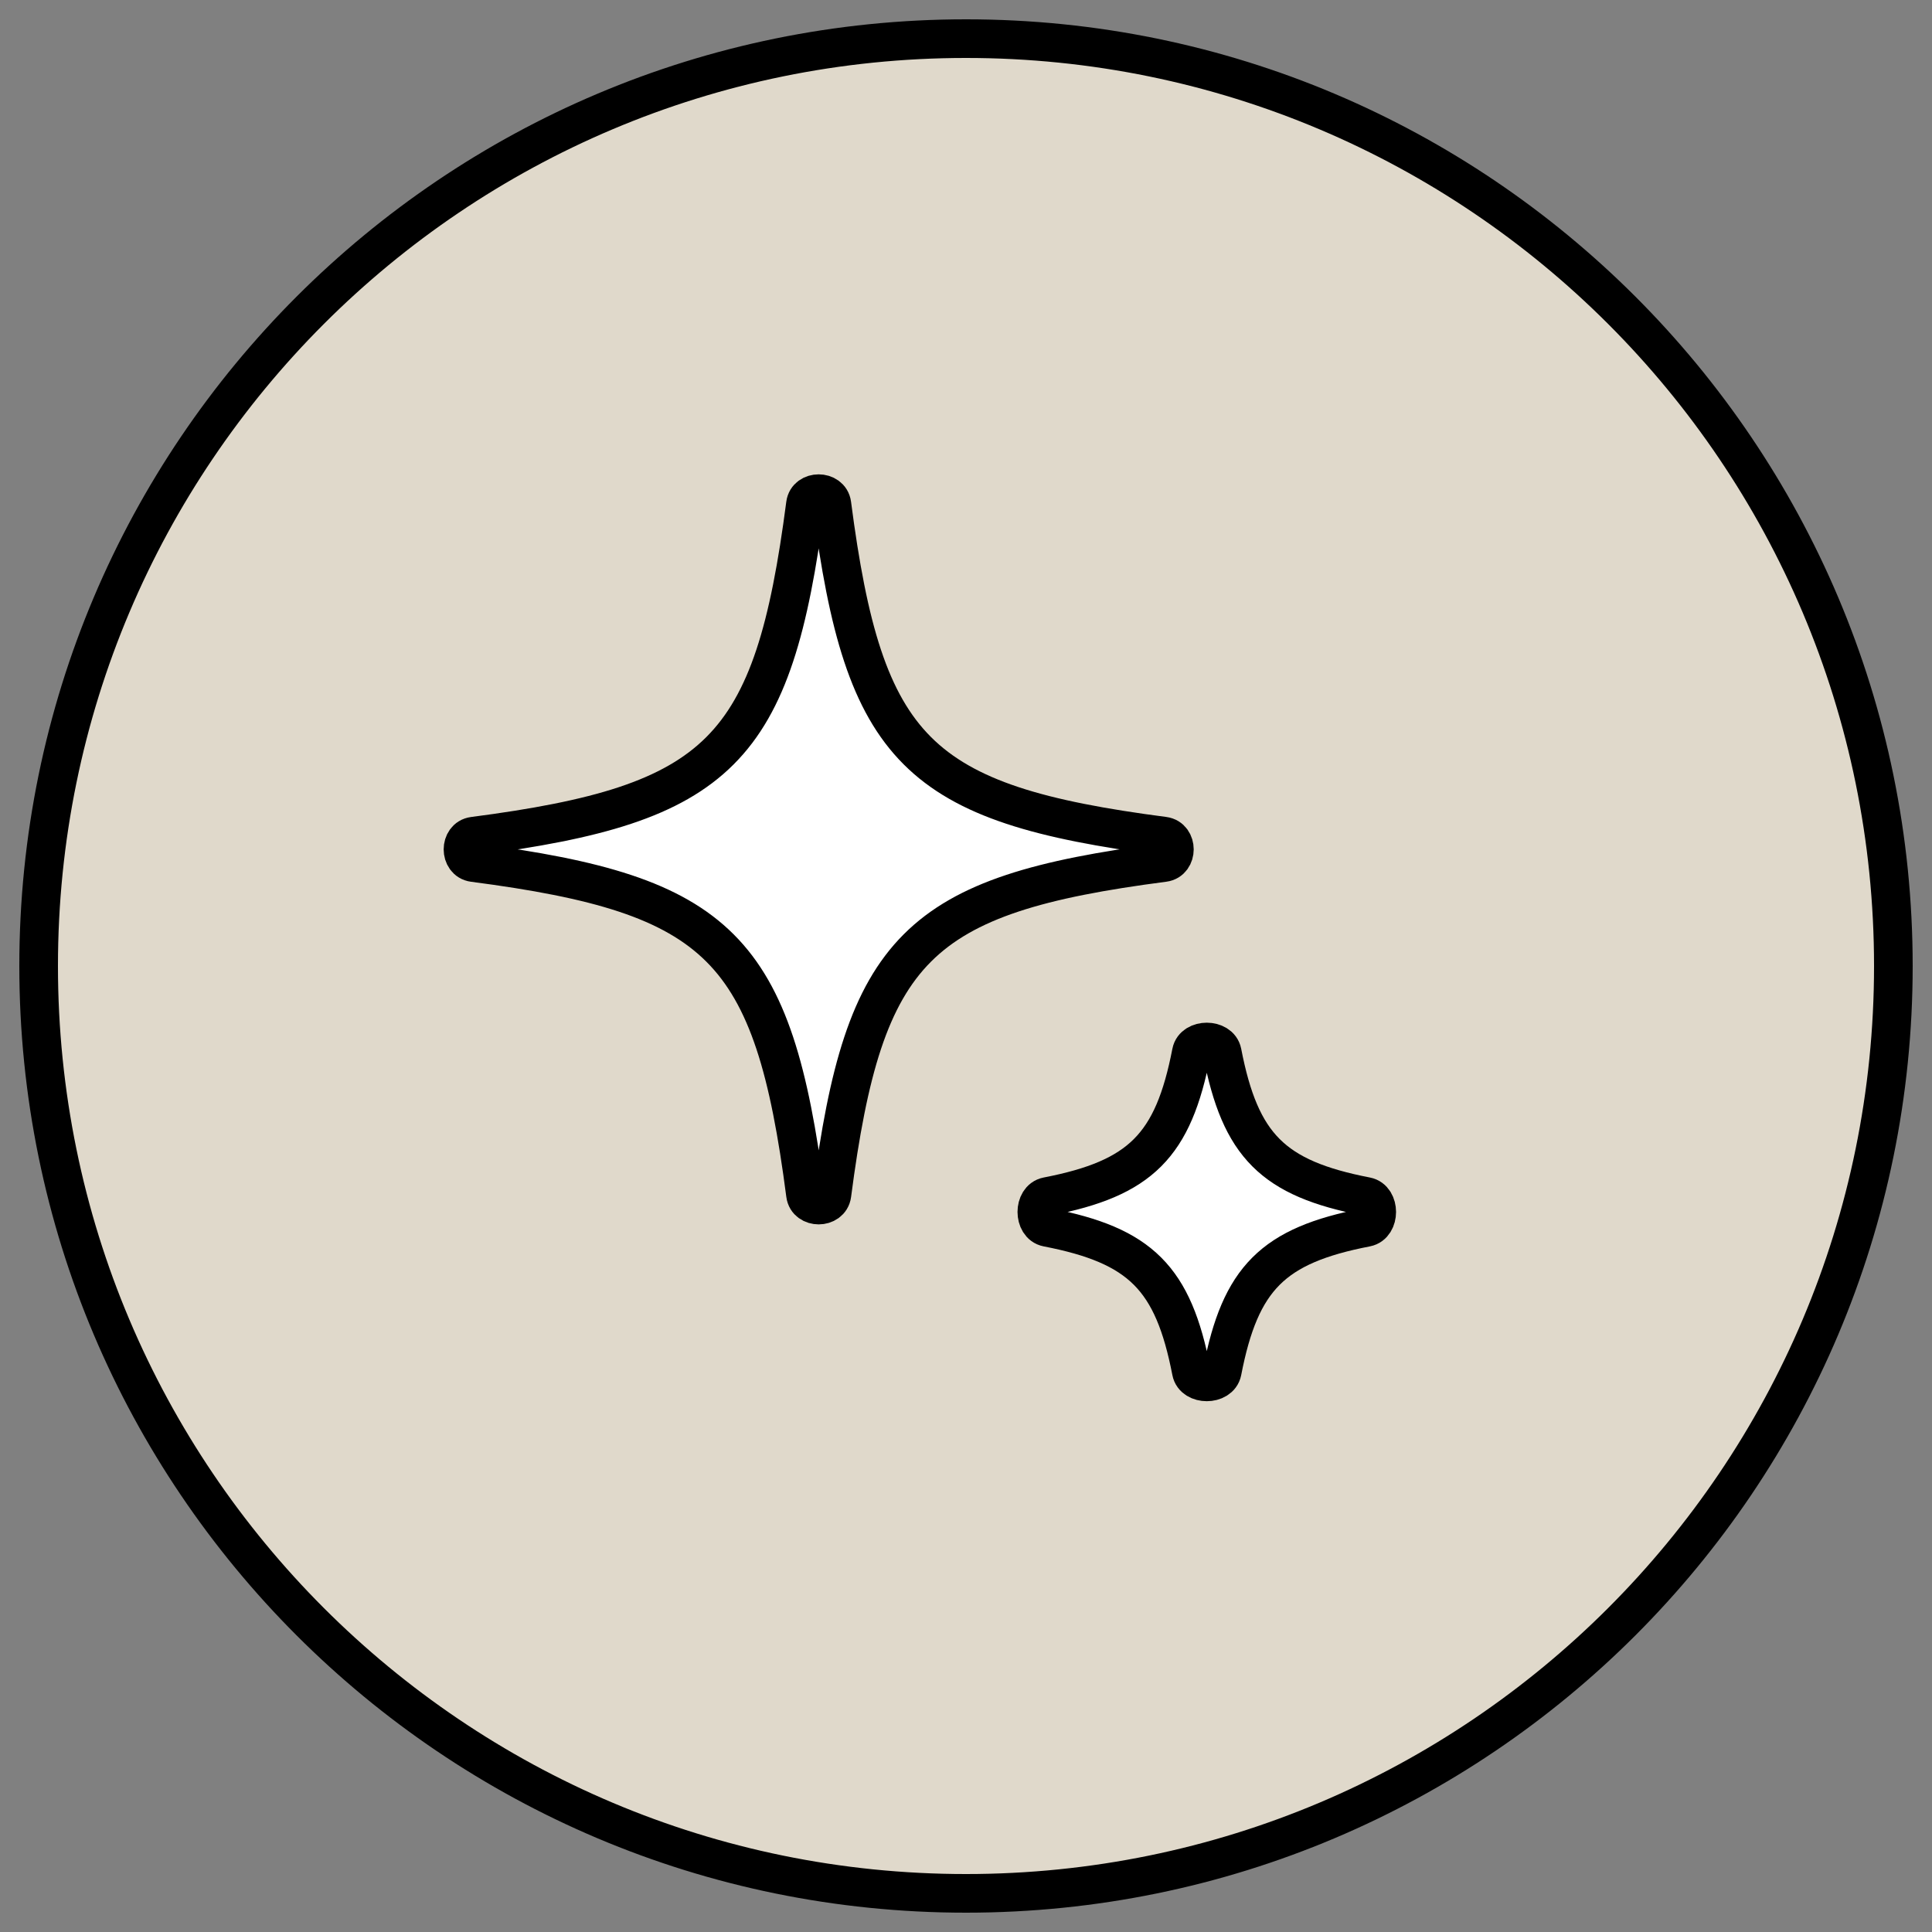<svg width="50" height="50" viewBox="0 0 50 50" fill="none" xmlns="http://www.w3.org/2000/svg">
<rect x="0" y="0" width="50" height="50" fill="#808080" stroke="none"/>
<path d="M25 49C38.255 49 49 38.255 49 25C49 11.745 38.255 1 25 1C11.745 1 1 11.745 1 25C1 38.255 11.745 49 25 49Z" fill="#E0D9CB" stroke="black" stroke-linecap="round" stroke-linejoin="round"/>
<path d="M30.12 21.639C30.484 21.687 30.484 22.276 30.12 22.323C23.732 23.154 22.363 24.523 21.53 30.914C21.482 31.278 20.893 31.278 20.846 30.914C20.015 24.526 18.645 23.157 12.255 22.324C11.891 22.276 11.891 21.687 12.255 21.64C18.643 20.809 20.012 19.439 20.845 13.049C20.892 12.685 21.481 12.685 21.529 13.049C22.36 19.437 23.729 20.806 30.12 21.639Z" fill="white"/>
<path d="M30.12 21.639C30.484 21.687 30.484 22.276 30.12 22.323C23.732 23.154 22.363 24.523 21.53 30.914C21.482 31.278 20.893 31.278 20.846 30.914C20.015 24.526 18.645 23.157 12.255 22.324C11.891 22.276 11.891 21.687 12.255 21.64C18.643 20.809 20.012 19.439 20.845 13.049C20.892 12.685 21.481 12.685 21.529 13.049C22.36 19.437 23.729 20.806 30.12 21.639Z" fill="white" stroke="black" stroke-linecap="round" stroke-linejoin="round"/>
<path d="M35.359 30.965C35.72 31.035 35.72 31.695 35.359 31.765C32.942 32.233 32.1 33.076 31.631 35.493C31.561 35.853 30.901 35.853 30.832 35.493C30.363 33.076 29.52 32.233 27.104 31.765C26.743 31.695 26.743 31.035 27.104 30.965C29.52 30.497 30.363 29.654 30.832 27.237C30.901 26.877 31.561 26.877 31.631 27.237C32.1 29.654 32.942 30.497 35.359 30.965Z" fill="white"/>
<path d="M35.359 30.965C35.72 31.035 35.72 31.695 35.359 31.765C32.942 32.233 32.1 33.076 31.631 35.493C31.561 35.853 30.901 35.853 30.832 35.493C30.363 33.076 29.52 32.233 27.104 31.765C26.743 31.695 26.743 31.035 27.104 30.965C29.52 30.497 30.363 29.654 30.832 27.237C30.901 26.877 31.561 26.877 31.631 27.237C32.1 29.654 32.942 30.497 35.359 30.965Z" fill="white" stroke="black" stroke-linecap="round" stroke-linejoin="round"/>
</svg>
